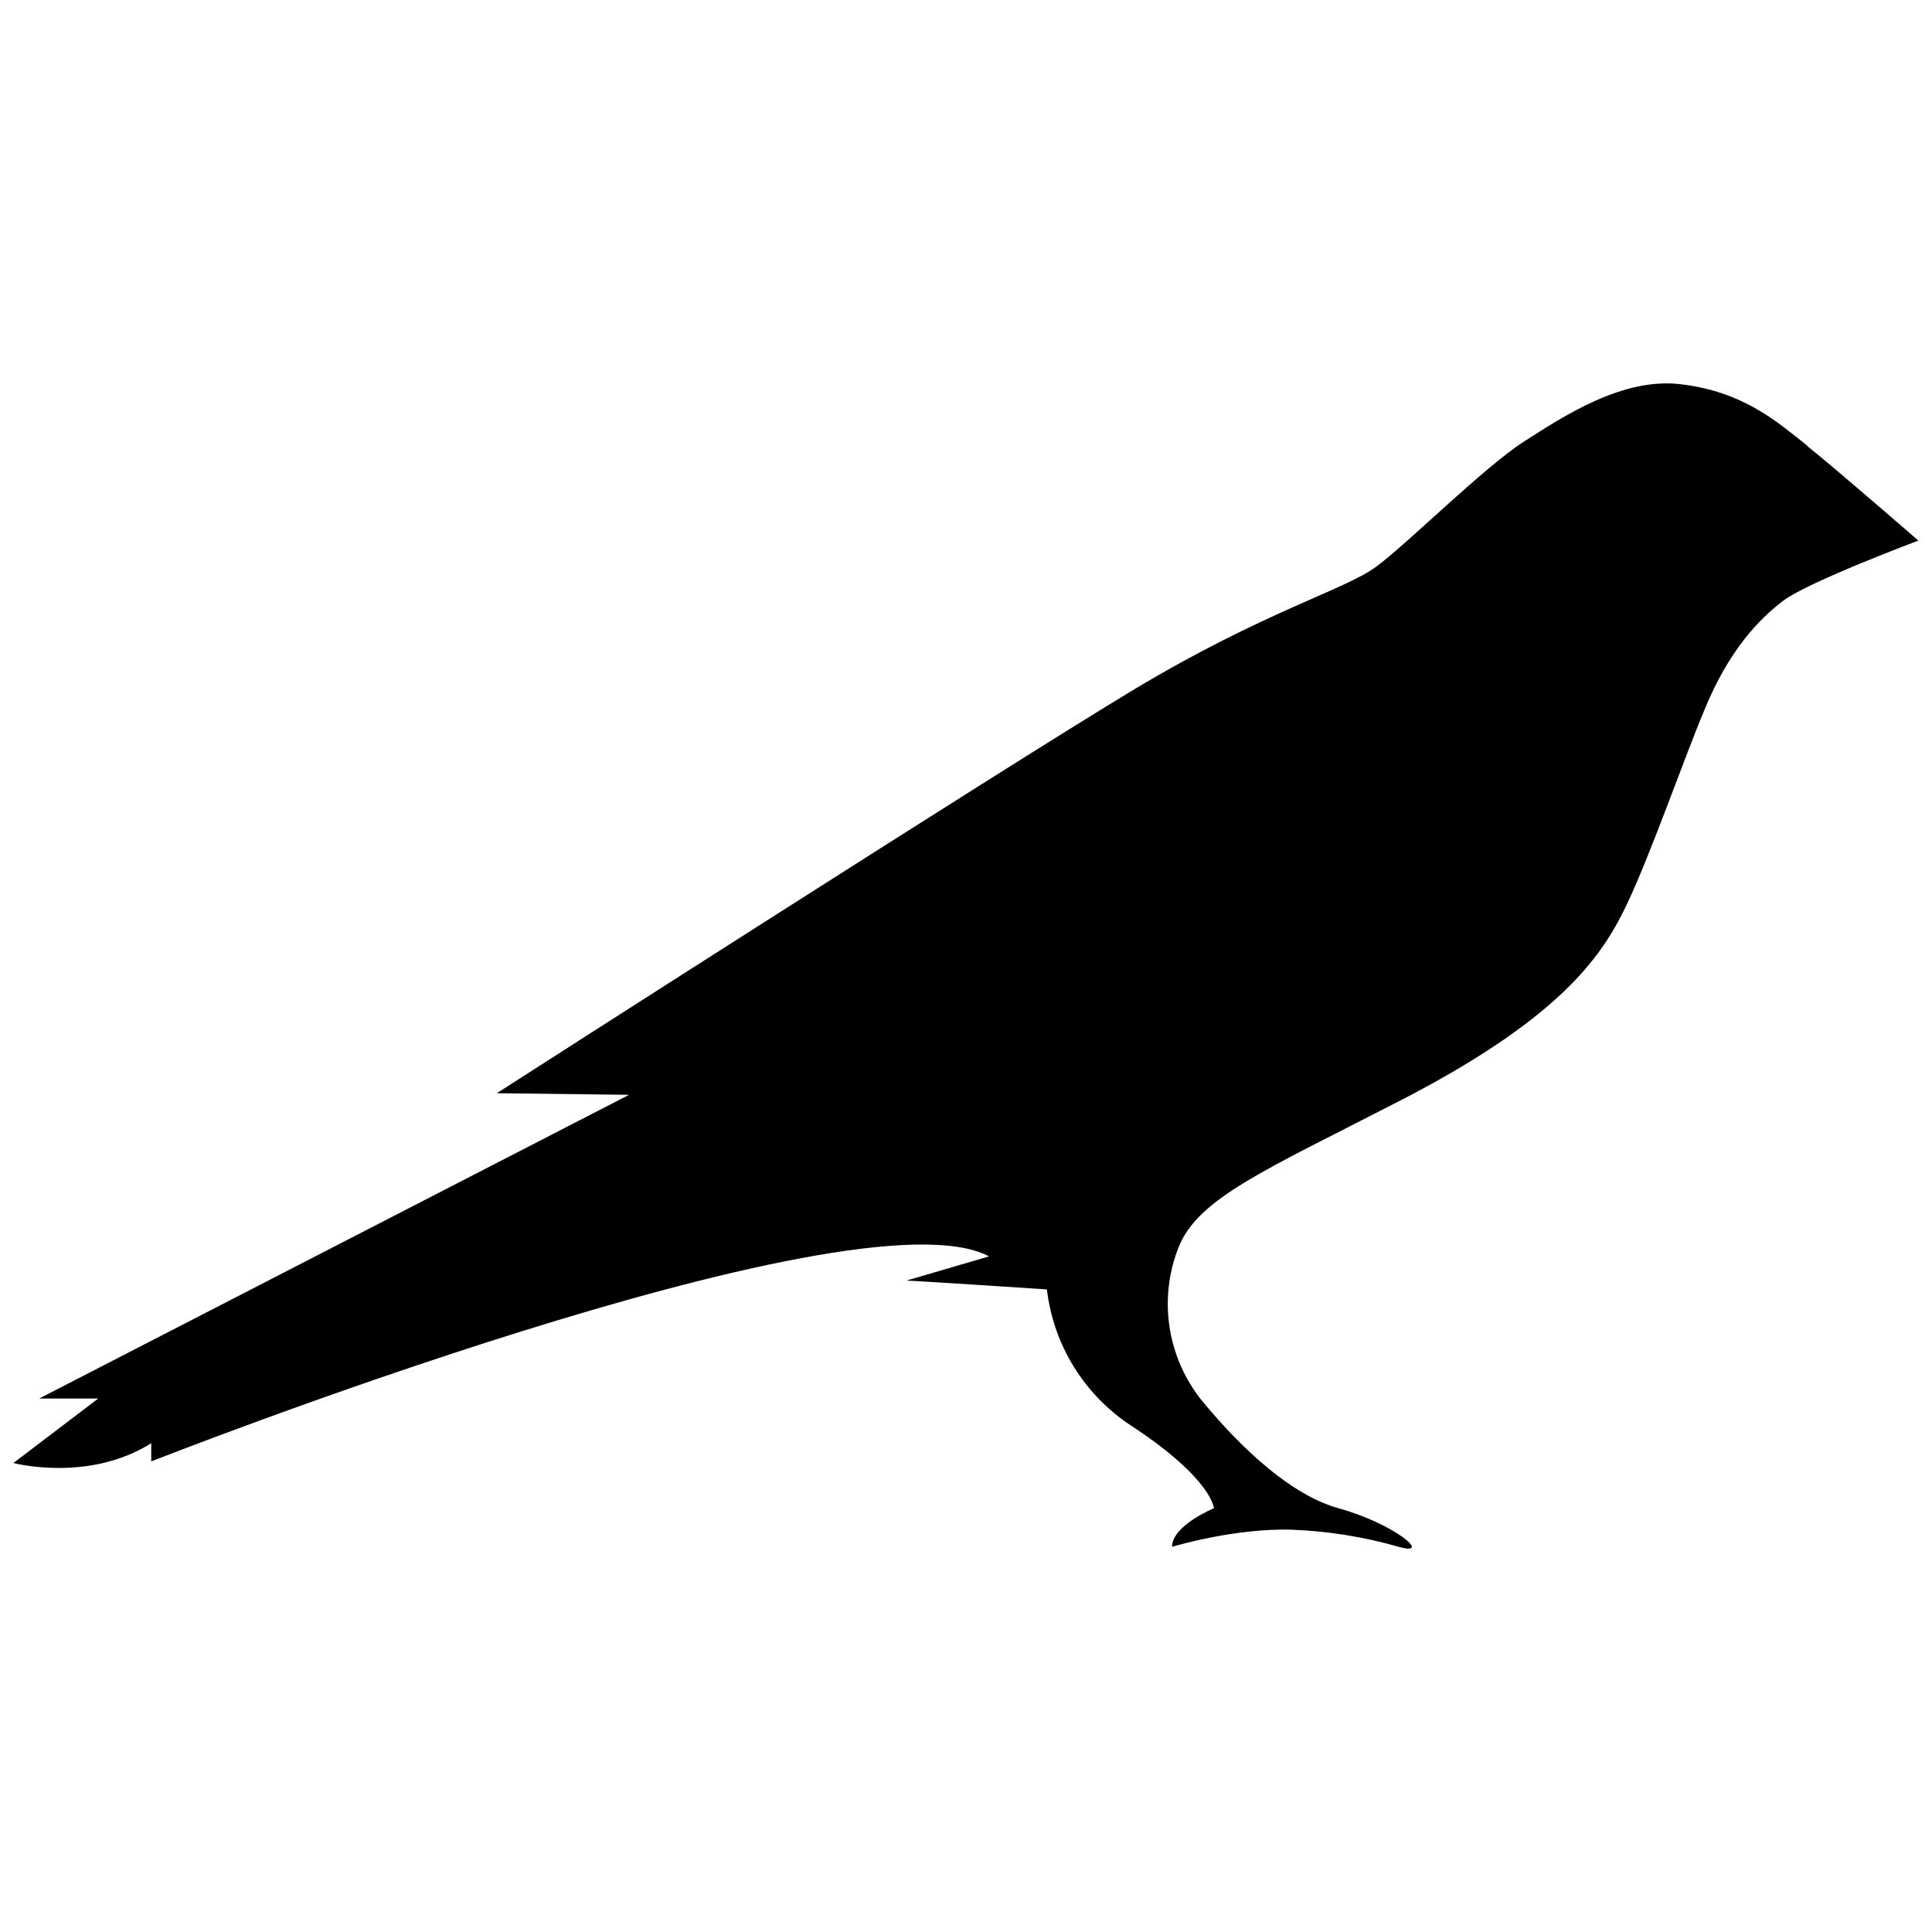 <?xml version="1.0" encoding="UTF-8"?>
<!DOCTYPE svg PUBLIC "-//W3C//DTD SVG 1.1//EN" "http://www.w3.org/Graphics/SVG/1.1/DTD/svg11.dtd">
<!-- Creator: CorelDRAW 2020 (64-Bit) -->
<svg xmlns="http://www.w3.org/2000/svg" xml:space="preserve" width="33.867mm" height="33.867mm" version="1.1" style="shape-rendering:geometricPrecision; text-rendering:geometricPrecision; image-rendering:optimizeQuality; fill-rule:evenodd; clip-rule:evenodd"
viewBox="0 0 144.35 144.35"
 xmlns:xlink="http://www.w3.org/1999/xlink"
 xmlns:xodm="http://www.corel.com/coreldraw/odm/2003">
 <defs>
  <style type="text/css">
   <![CDATA[
    .fil1 {fill:none}
    .fil0 {fill:black;fill-rule:nonzero}
   ]]>
  </style>
   <clipPath id="id0">
    <path d="M-0 0l144.35 0 0 144.35 -144.35 0 0 -144.35z"/>
   </clipPath>
 </defs>
 <g id="Слой_x0020_1">
  <g>
  </g>
  <g style="clip-path:url(#id0)">
   <g>
    <path class="fil0" d="M135.02 33.29c-2.14,-1.69 -4.69,-4 -9.35,-4.57 -4.37,-0.58 -8.81,2.35 -11.82,4.28 -3.01,1.94 -8.69,7.62 -11.04,9.35 -2.35,1.73 -8.36,3.34 -18.04,9.14 -9.68,5.81 -47.65,30.19 -47.65,30.19l9.88 0.12 -44.07 22.69 4.41 -0 -6.34 4.82c0,0 5.6,1.48 10.3,-1.48l0 1.36c0,0 52.47,-20.67 62.6,-15.32l-6.18 1.81c0.54,0 10.5,0.66 10.5,0.66 0.49,4.18 2.82,7.92 6.34,10.21 6.01,3.95 6.14,6.14 6.14,6.14 0,0 -3.13,1.28 -3.13,2.88 0,0 4.61,-1.4 8.9,-1.28 2.71,0.1 5.42,0.53 8.03,1.28 2.61,0.74 -0.33,-1.73 -4.49,-2.88 -4.16,-1.15 -8.28,-5.68 -10.3,-8.15 -1.59,-2.03 -2.46,-4.54 -2.46,-7.12 0,-1.42 0.26,-2.83 0.78,-4.16 1.44,-3.75 6.47,-5.81 16.84,-11.16 12.23,-6.34 15.03,-11.04 16.76,-14.7 1.73,-3.67 4.28,-10.95 5.72,-14.37 1.81,-4.41 4.04,-6.75 5.89,-8.15 1.85,-1.4 10.09,-4.49 10.09,-4.49 0,0 -6.3,-5.48 -8.32,-7.08z"/>
   </g>
  </g>
  <polygon class="fil1" points="-0,0 144.35,0 144.35,144.35 -0,144.35 "/>
 </g>
</svg>
